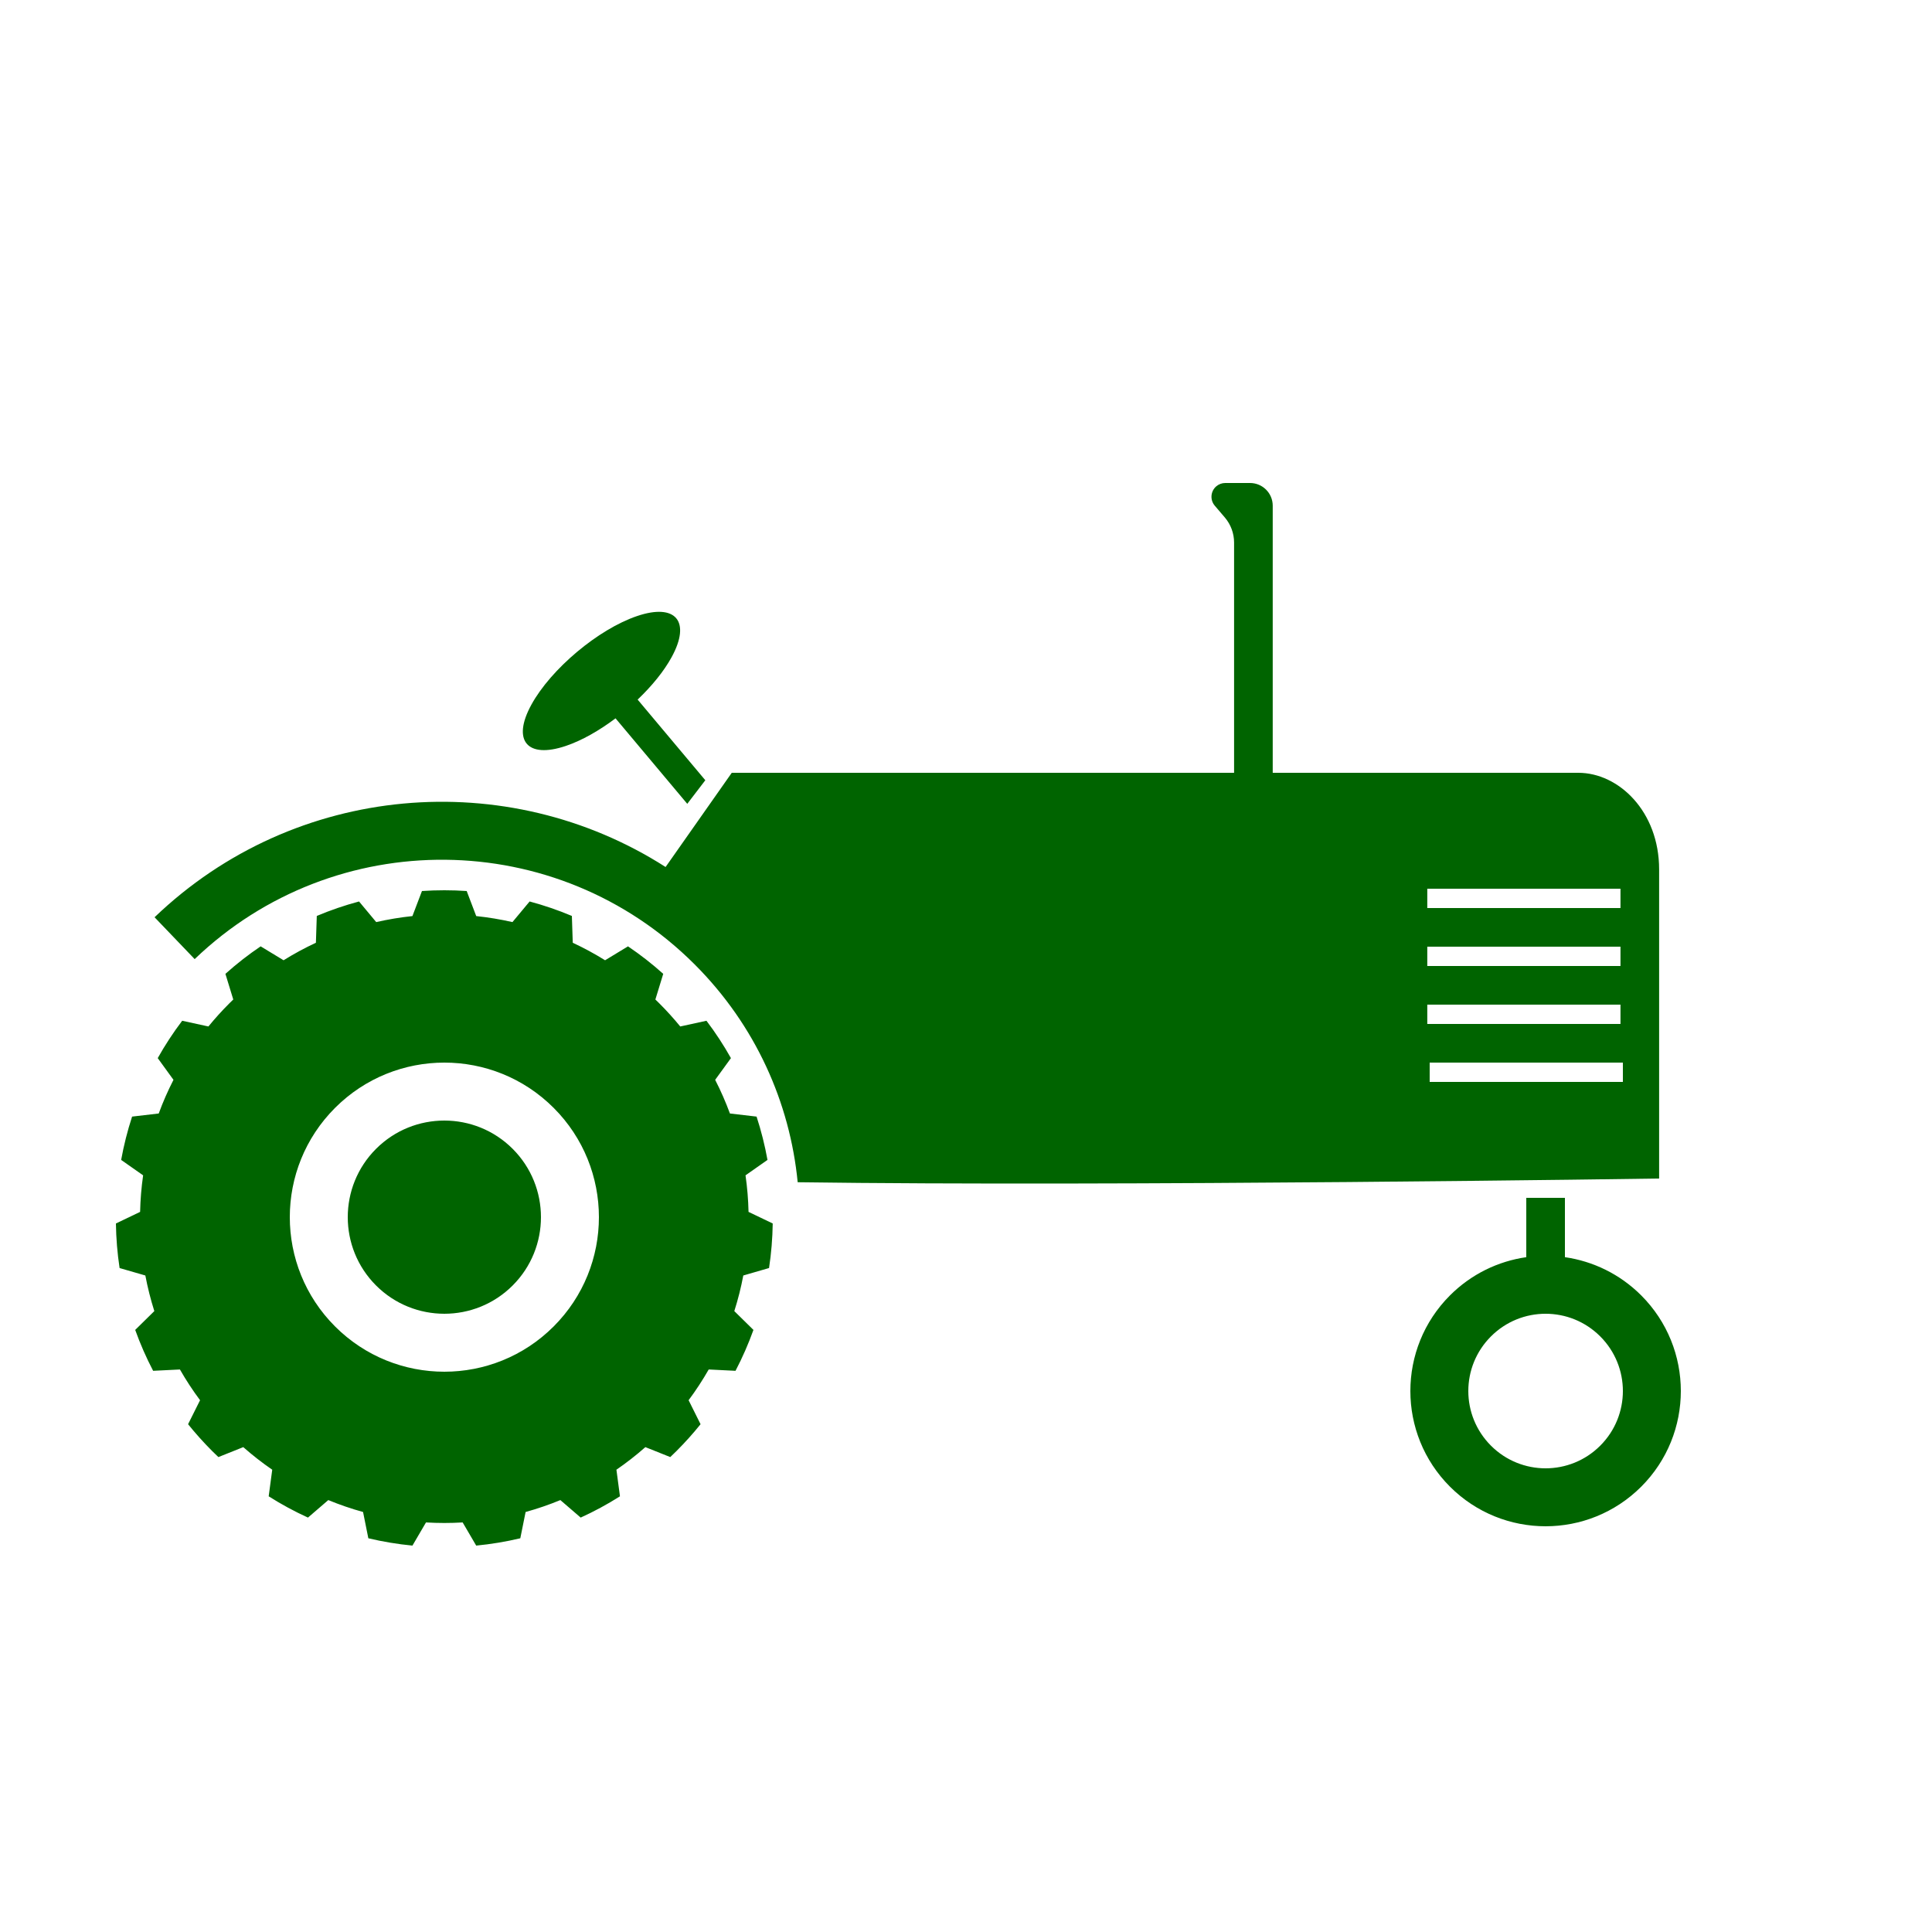 <svg xmlns="http://www.w3.org/2000/svg" xmlns:xl="http://www.w3.org/1999/xlink" xmlns:dc="http://purl.org/dc/elements/1.1/" version="1.1" viewBox="0 0 100 100" x="0px" y="0px"><g stroke="none" stroke-opacity="1" stroke-dasharray="none" fill="none" fill-opacity="1"><title>Canvas 1</title><g><title>Layer 1</title><path d="M 73.876 46 L 83.876 46 L 83.876 47 L 73.876 47 Z M 73.876 49 L 83.876 49 L 83.876 50 L 73.876 50 Z M 73.876 52 L 83.876 52 L 83.876 53 L 73.876 53 Z M 74 55 L 84 55 L 84 56 L 74 56 Z M 8 47.477 L 10.076 49.643 C 17.32 42.695 28.826 42.787 35.957 49.919 C 39.109 53.07 40.886 57.076 41.288 61.192 C 57.795 61.422 85.876 61 85.876 61 C 85.876 61 85.876 48 85.876 45 C 85.876 42 83.785 40 81.694 40 C 80.875 40 73.971 40 65.876 40 L 65.876 27.348 L 65.876 26.174 C 65.876 25.526 65.35 25 64.702 25 L 63.418 25 C 63.249 25 63.085 25.06 62.956 25.17 C 62.657 25.425 62.621 25.875 62.876 26.174 L 63.399 26.787 C 63.707 27.149 63.876 27.609 63.876 28.084 L 63.876 28.084 L 63.876 40 C 51.733 40 37.876 40 37.876 40 L 34.451 44.876 C 26.255 39.631 15.277 40.497 8 47.477 Z M 33.004 36.211 C 33.736 35.513 34.361 34.75 34.762 34.017 C 35.779 32.161 34.979 31.207 32.974 31.887 C 30.97 32.566 28.52 34.621 27.503 36.477 C 26.486 38.333 27.287 39.287 29.291 38.608 C 30.116 38.329 31.016 37.816 31.86 37.181 L 35.573 41.606 L 36.507 40.385 Z M 82.828 69.172 C 84.391 70.734 84.391 73.266 82.828 74.828 C 81.266 76.391 78.734 76.391 77.172 74.828 C 75.609 73.266 75.609 70.734 77.172 69.172 C 78.734 67.609 81.266 67.609 82.828 69.172 M 79 65.071 C 77.555 65.279 76.162 65.938 75.05 67.05 C 72.317 69.784 72.317 74.216 75.05 76.95 C 77.784 79.683 82.216 79.683 84.95 76.95 C 87.683 74.216 87.683 69.784 84.95 67.05 C 83.838 65.938 82.445 65.279 81 65.071 L 81 62 L 79 62 Z M 21.841 46.119 L 21.347 47.416 C 20.718 47.482 20.092 47.586 19.473 47.727 L 18.584 46.66 C 17.842 46.859 17.111 47.108 16.397 47.409 L 16.351 48.797 C 15.779 49.063 15.22 49.365 14.678 49.703 L 13.491 48.983 C 12.859 49.41 12.25 49.884 11.667 50.406 L 12.074 51.734 C 12.003 51.803 11.932 51.872 11.861 51.943 C 11.48 52.324 11.122 52.721 10.787 53.13 L 9.43 52.834 C 8.96 53.455 8.537 54.102 8.164 54.768 L 8.979 55.892 C 8.688 56.46 8.433 57.042 8.216 57.634 L 6.837 57.795 C 6.597 58.531 6.408 59.28 6.271 60.037 L 7.408 60.835 C 7.318 61.463 7.266 62.095 7.252 62.727 L 6 63.327 C 6.011 64.098 6.074 64.869 6.19 65.634 L 7.523 66.019 C 7.641 66.64 7.796 67.256 7.988 67.862 L 6.998 68.836 C 7.257 69.557 7.566 70.265 7.926 70.953 L 9.313 70.884 C 9.625 71.43 9.972 71.962 10.355 72.475 L 9.735 73.717 C 10.12 74.195 10.534 74.657 10.977 75.101 C 11.085 75.208 11.194 75.314 11.304 75.418 L 12.592 74.903 C 13.073 75.327 13.574 75.717 14.091 76.072 L 13.907 77.449 C 14.564 77.866 15.244 78.233 15.94 78.55 L 16.992 77.644 C 17.582 77.887 18.183 78.092 18.792 78.261 L 19.065 79.621 C 19.818 79.799 20.581 79.926 21.348 80 L 22.049 78.801 C 22.681 78.839 23.315 78.839 23.947 78.801 L 24.648 80 C 25.415 79.926 26.178 79.799 26.931 79.621 L 27.205 78.261 C 27.814 78.092 28.415 77.887 29.004 77.644 L 30.056 78.55 C 30.753 78.233 31.432 77.866 32.089 77.449 L 31.906 76.072 C 32.423 75.717 32.923 75.327 33.404 74.903 L 34.693 75.418 C 34.803 75.314 34.911 75.208 35.019 75.101 C 35.463 74.657 35.877 74.195 36.261 73.717 L 35.642 72.475 C 36.024 71.962 36.371 71.43 36.683 70.884 L 38.07 70.953 C 38.43 70.265 38.739 69.557 38.998 68.836 L 38.008 67.862 C 38.201 67.256 38.356 66.64 38.473 66.019 L 39.806 65.633 C 39.922 64.869 39.985 64.098 39.996 63.327 L 38.744 62.727 C 38.73 62.095 38.678 61.463 38.588 60.835 L 39.725 60.037 C 39.588 59.28 39.4 58.531 39.16 57.795 L 37.781 57.634 C 37.563 57.042 37.308 56.46 37.017 55.892 L 37.833 54.768 C 37.459 54.102 37.037 53.455 36.566 52.834 L 35.209 53.13 C 34.875 52.721 34.517 52.324 34.135 51.943 C 34.065 51.872 33.994 51.803 33.922 51.734 L 34.329 50.406 C 33.747 49.884 33.137 49.41 32.505 48.983 L 31.319 49.703 C 30.776 49.365 30.217 49.063 29.646 48.797 L 29.6 47.409 C 28.885 47.108 28.154 46.859 27.413 46.66 L 26.524 47.727 C 25.905 47.586 25.279 47.482 24.649 47.416 L 24.156 46.119 C 23.385 46.067 22.611 46.067 21.841 46.119 Z M 28.657 57.343 C 31.781 60.467 31.781 65.533 28.657 68.657 C 25.533 71.781 20.467 71.781 17.343 68.657 C 14.219 65.533 14.219 60.467 17.343 57.343 C 20.467 54.219 25.533 54.219 28.657 57.343 M 26.536 59.464 C 24.583 57.512 21.417 57.512 19.464 59.464 C 17.512 61.417 17.512 64.583 19.464 66.536 C 21.417 68.488 24.583 68.488 26.536 66.536 C 28.488 64.583 28.488 61.417 26.536 59.464" fill="darkgreen"></path></g></g></svg>